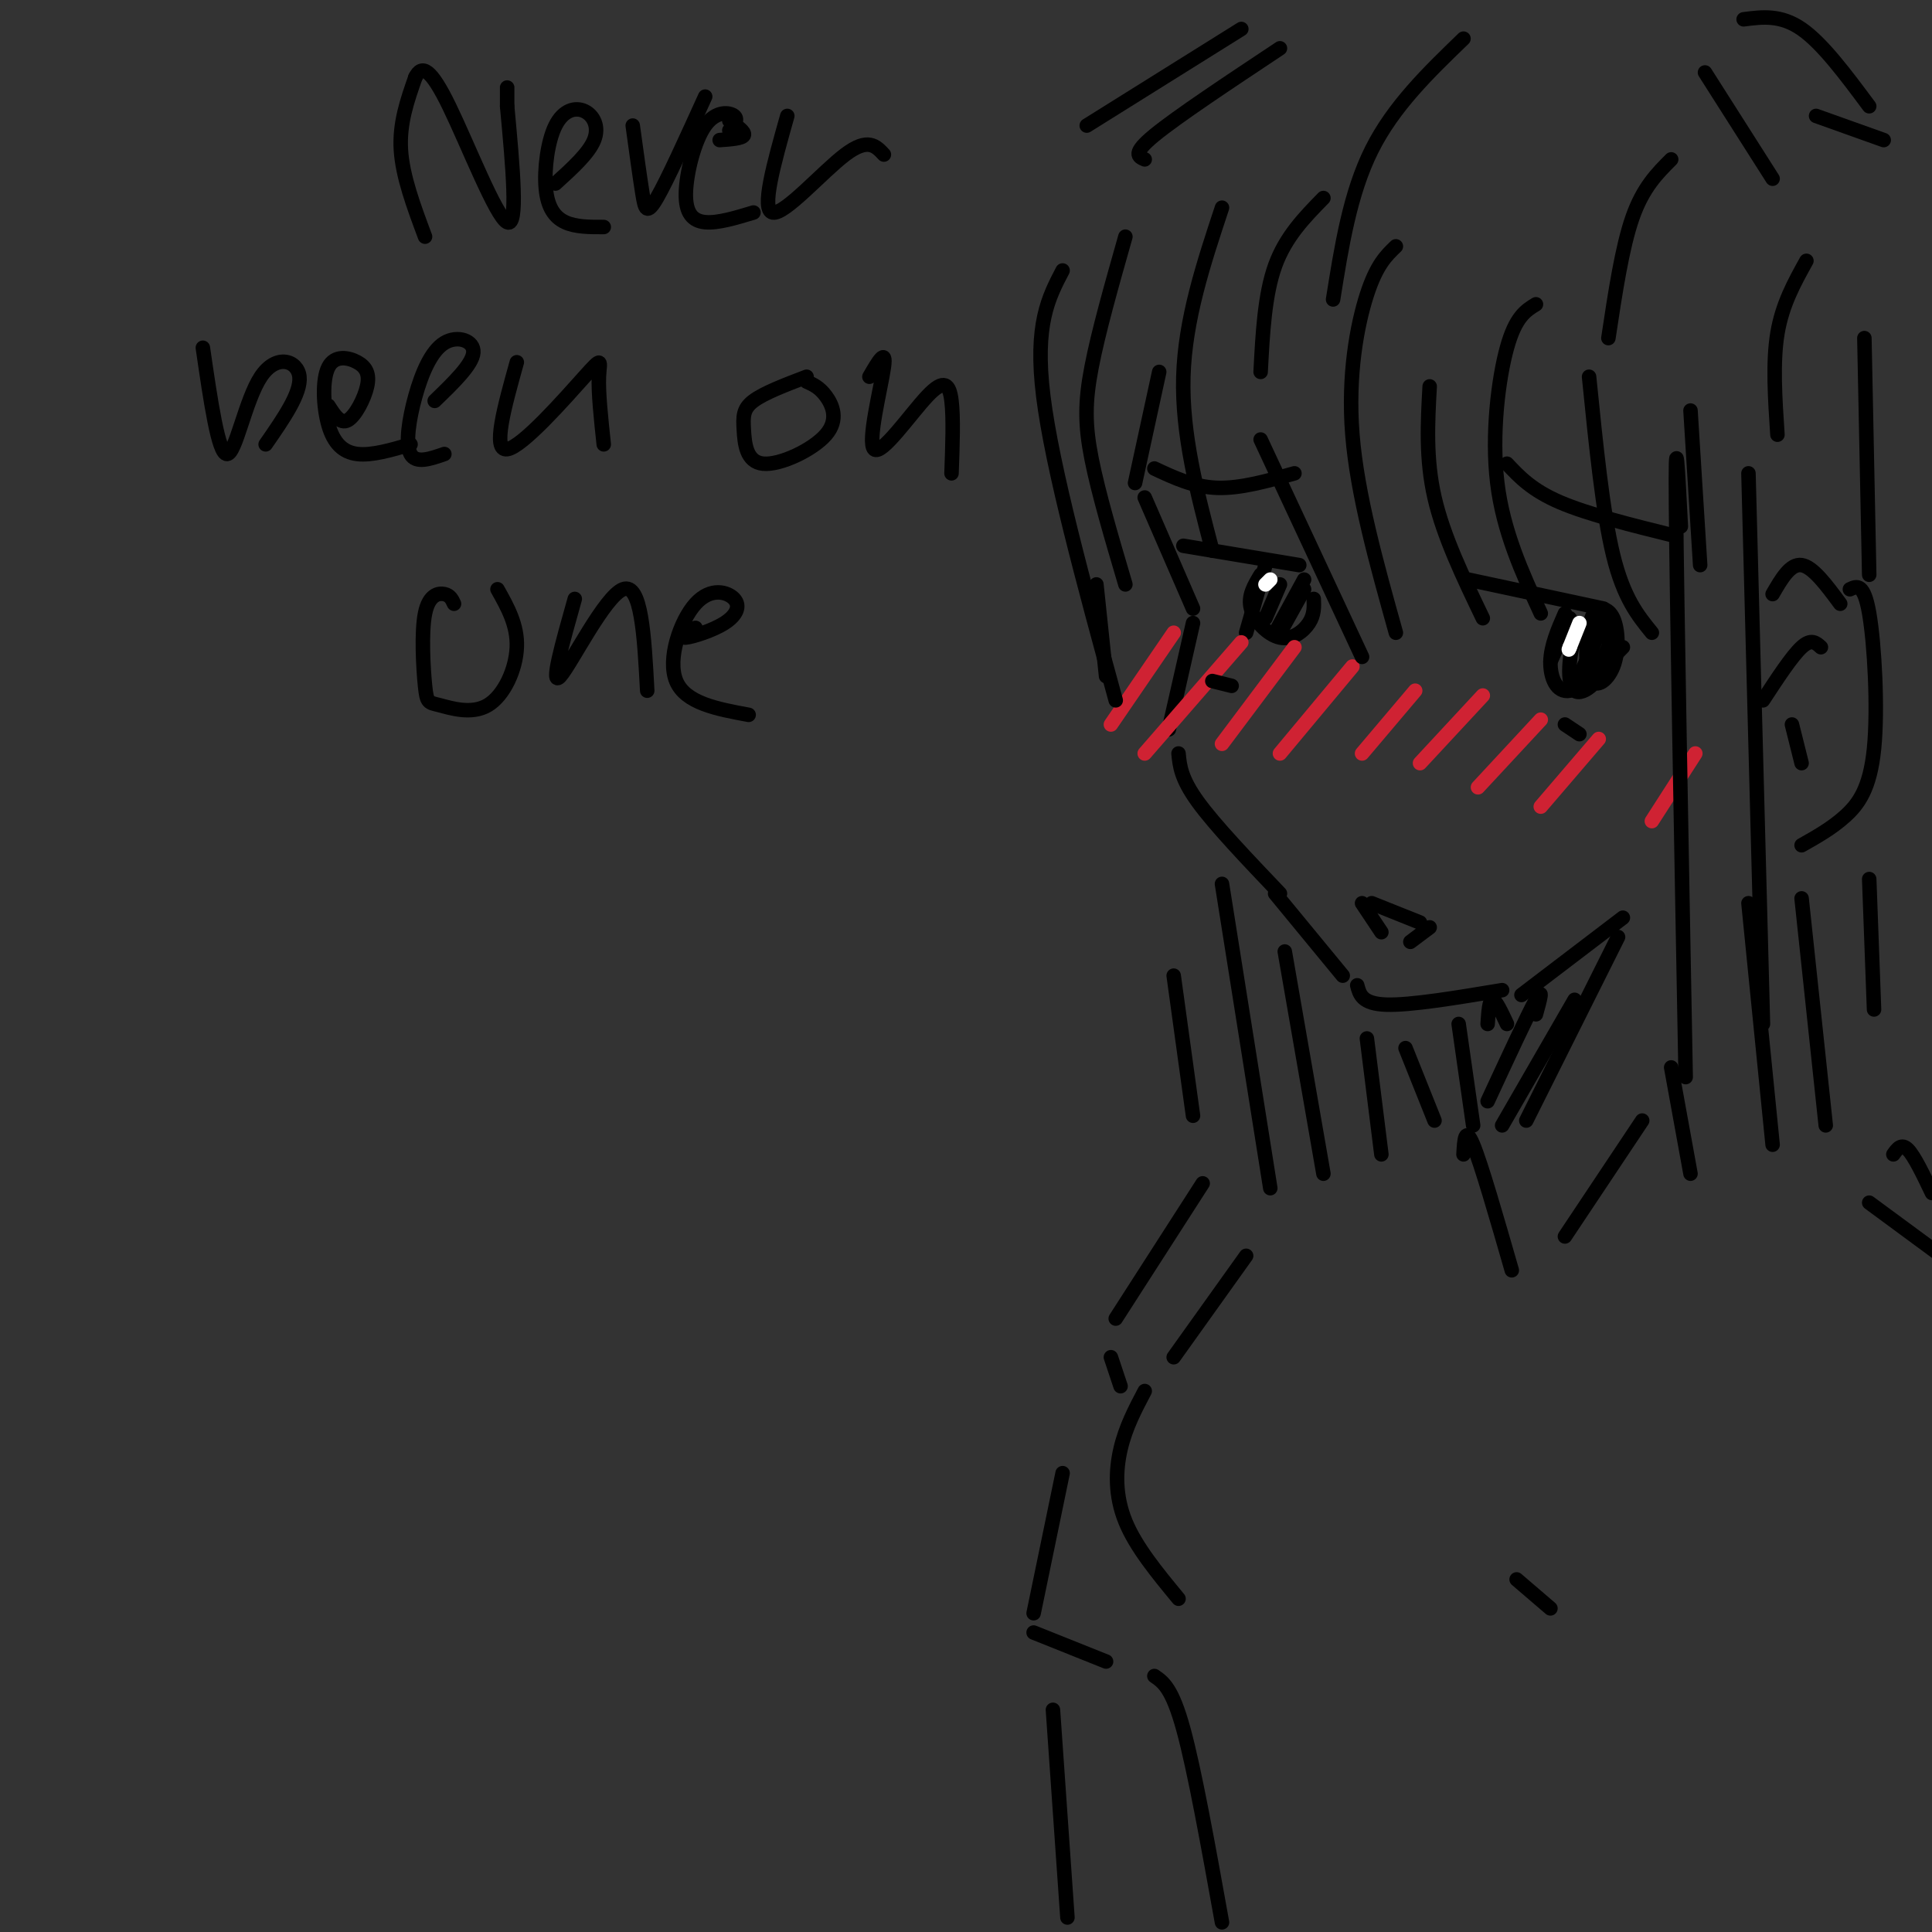 <svg viewBox='0 0 400 400' version='1.1' xmlns='http://www.w3.org/2000/svg' xmlns:xlink='http://www.w3.org/1999/xlink'><rect x="0" y="0" width="400" height="400" fill="#333333" stroke="none"/><g fill='none' stroke='rgb(0,0,0)' stroke-width='3' stroke-linecap='round' stroke-linejoin='round'><path d='M240,77c0.000,0.000 -5.000,23.000 -5,23'/><path d='M237,103c0.000,0.000 10.000,23.000 10,23'/><path d='M247,129c0.000,0.000 -5.000,22.000 -5,22'/><path d='M244,156c0.250,2.583 0.500,5.167 4,10c3.500,4.833 10.250,11.917 17,19'/><path d='M264,185c0.000,0.000 14.000,17.000 14,17'/><path d='M281,204c0.500,1.917 1.000,3.833 6,4c5.000,0.167 14.500,-1.417 24,-3'/><path d='M245,113c0.000,0.000 24.000,4.000 24,4'/><path d='M261,119c-1.351,2.220 -2.702,4.440 -2,7c0.702,2.560 3.458,5.458 6,6c2.542,0.542 4.869,-1.274 6,-3c1.131,-1.726 1.065,-3.363 1,-5'/><path d='M304,120c0.000,0.000 28.000,6.000 28,6'/><path d='M324,127c-1.467,3.356 -2.933,6.711 -3,10c-0.067,3.289 1.267,6.511 4,6c2.733,-0.511 6.867,-4.756 11,-9'/><path d='M262,117c0.000,0.000 -4.000,14.000 -4,14'/><path d='M265,121c0.000,0.000 -3.000,7.000 -3,7'/><path d='M270,120c0.000,0.000 -6.000,11.000 -6,11'/><path d='M270,122c0.000,0.000 -5.000,9.000 -5,9'/><path d='M325,128c0.000,0.000 -4.000,9.000 -4,9'/><path d='M332,129c0.000,0.000 -5.000,11.000 -5,11'/><path d='M334,132c0.000,0.000 -5.000,10.000 -5,10'/></g>
<g fill='none' stroke='rgb(207,34,51)' stroke-width='3' stroke-linecap='round' stroke-linejoin='round'><path d='M243,131c0.000,0.000 -13.000,19.000 -13,19'/><path d='M257,133c0.000,0.000 -20.000,23.000 -20,23'/><path d='M268,134c0.000,0.000 -15.000,20.000 -15,20'/><path d='M280,138c0.000,0.000 -15.000,18.000 -15,18'/><path d='M293,143c0.000,0.000 -11.000,13.000 -11,13'/><path d='M307,144c0.000,0.000 -13.000,14.000 -13,14'/><path d='M319,149c0.000,0.000 -13.000,14.000 -13,14'/><path d='M331,153c0.000,0.000 -12.000,14.000 -12,14'/><path d='M351,156c0.000,0.000 -9.000,14.000 -9,14'/></g>
<g fill='none' stroke='rgb(0,0,0)' stroke-width='3' stroke-linecap='round' stroke-linejoin='round'><path d='M329,133c0.278,-1.128 0.555,-2.256 0,-3c-0.555,-0.744 -1.943,-1.103 -3,2c-1.057,3.103 -1.782,9.670 0,11c1.782,1.330 6.071,-2.575 7,-7c0.929,-4.425 -1.502,-9.369 -3,-8c-1.498,1.369 -2.062,9.052 -1,12c1.062,2.948 3.748,1.161 5,-2c1.252,-3.161 1.068,-7.697 0,-10c-1.068,-2.303 -3.019,-2.372 -4,-1c-0.981,1.372 -0.990,4.186 -1,7'/><path d='M329,134c0.167,1.500 1.083,1.750 2,2'/><path d='M239,97c4.083,1.917 8.167,3.833 13,4c4.833,0.167 10.417,-1.417 16,-3'/><path d='M312,96c2.583,2.750 5.167,5.500 11,8c5.833,2.500 14.917,4.750 24,7'/><path d='M282,187c0.000,0.000 4.000,6.000 4,6'/><path d='M284,187c0.000,0.000 10.000,4.000 10,4'/><path d='M296,192c0.000,0.000 -4.000,3.000 -4,3'/><path d='M348,109c-0.583,-11.500 -1.167,-23.000 -1,-4c0.167,19.000 1.083,68.500 2,118'/><path d='M362,98c0.000,0.000 3.000,114.000 3,114'/><path d='M367,123c1.833,-3.167 3.667,-6.333 6,-6c2.333,0.333 5.167,4.167 8,8'/><path d='M383,122c1.452,-0.673 2.905,-1.345 4,5c1.095,6.345 1.833,19.708 1,28c-0.833,8.292 -3.238,11.512 -6,14c-2.762,2.488 -5.881,4.244 -9,6'/><path d='M274,41c-3.917,4.000 -7.833,8.000 -10,14c-2.167,6.000 -2.583,14.000 -3,22'/><path d='M261,91c0.000,0.000 21.000,45.000 21,45'/><path d='M289,51c-2.000,1.911 -4.000,3.822 -6,10c-2.000,6.178 -4.000,16.622 -3,29c1.000,12.378 5.000,26.689 9,41'/><path d='M296,80c-0.417,7.500 -0.833,15.000 1,23c1.833,8.000 5.917,16.500 10,25'/><path d='M253,43c-3.833,11.583 -7.667,23.167 -8,35c-0.333,11.833 2.833,23.917 6,36'/><path d='M233,49c-2.800,9.867 -5.600,19.733 -7,27c-1.400,7.267 -1.400,11.933 0,19c1.400,7.067 4.200,16.533 7,26'/><path d='M318,63c-2.111,1.289 -4.222,2.578 -6,9c-1.778,6.422 -3.222,17.978 -2,28c1.222,10.022 5.111,18.511 9,27'/><path d='M329,78c1.417,14.083 2.833,28.167 5,37c2.167,8.833 5.083,12.417 8,16'/><path d='M350,85c0.000,0.000 2.000,32.000 2,32'/></g>
<g fill='none' stroke='rgb(255,255,255)' stroke-width='3' stroke-linecap='round' stroke-linejoin='round'><path d='M263,120c0.000,0.000 -1.000,1.000 -1,1'/><path d='M327,129c0.000,0.000 -2.000,5.000 -2,5'/><path d='M325,134c-0.333,0.833 -0.167,0.417 0,0'/></g>
<g fill='none' stroke='rgb(0,0,0)' stroke-width='3' stroke-linecap='round' stroke-linejoin='round'><path d='M251,141c0.000,0.000 4.000,1.000 4,1'/><path d='M324,150c0.000,0.000 3.000,2.000 3,2'/><path d='M302,212c0.000,0.000 3.000,21.000 3,21'/><path d='M253,183c0.000,0.000 10.000,63.000 10,63'/><path d='M266,197c0.000,0.000 8.000,46.000 8,46'/><path d='M237,33c-1.333,-0.583 -2.667,-1.167 2,-5c4.667,-3.833 15.333,-10.917 26,-18'/><path d='M220,56c-2.917,5.583 -5.833,11.167 -4,26c1.833,14.833 8.417,38.917 15,63'/><path d='M229,140c0.000,0.000 -2.000,-19.000 -2,-19'/><path d='M353,15c0.000,0.000 14.000,22.000 14,22'/><path d='M225,26c0.000,0.000 32.000,-20.000 32,-20'/><path d='M376,24c0.000,0.000 14.000,5.000 14,5'/><path d='M361,4c3.833,-0.500 7.667,-1.000 12,2c4.333,3.000 9.167,9.500 14,16'/><path d='M303,8c-7.250,7.000 -14.500,14.000 -19,23c-4.500,9.000 -6.250,20.000 -8,31'/><path d='M346,33c-2.917,2.917 -5.833,5.833 -8,12c-2.167,6.167 -3.583,15.583 -5,25'/><path d='M374,54c-2.500,4.500 -5.000,9.000 -6,15c-1.000,6.000 -0.500,13.500 0,21'/><path d='M283,215c0.000,0.000 3.000,24.000 3,24'/><path d='M291,217c0.000,0.000 6.000,15.000 6,15'/><path d='M373,186c0.000,0.000 5.000,47.000 5,47'/><path d='M362,187c0.000,0.000 5.000,50.000 5,50'/><path d='M346,221c0.000,0.000 4.000,22.000 4,22'/><path d='M365,145c3.000,-4.583 6.000,-9.167 8,-11c2.000,-1.833 3.000,-0.917 4,0'/><path d='M371,150c0.000,0.000 2.000,8.000 2,8'/><path d='M315,206c0.000,0.000 21.000,-16.000 21,-16'/><path d='M335,194c0.000,0.000 -19.000,38.000 -19,38'/><path d='M326,207c0.000,0.000 -15.000,26.000 -15,26'/><path d='M318,210c0.833,-3.000 1.667,-6.000 0,-3c-1.667,3.000 -5.833,12.000 -10,21'/><path d='M312,212c-1.167,-2.500 -2.333,-5.000 -3,-5c-0.667,0.000 -0.833,2.500 -1,5'/><path d='M258,260c0.000,0.000 -15.000,21.000 -15,21'/><path d='M387,249c0.000,0.000 19.000,14.000 19,14'/><path d='M303,239c0.167,-3.000 0.333,-6.000 2,-2c1.667,4.000 4.833,15.000 8,26'/><path d='M324,256c0.000,0.000 16.000,-24.000 16,-24'/><path d='M249,245c0.000,0.000 -18.000,28.000 -18,28'/><path d='M392,239c0.833,-1.167 1.667,-2.333 3,-1c1.333,1.333 3.167,5.167 5,9'/><path d='M237,288c-1.978,3.756 -3.956,7.511 -5,12c-1.044,4.489 -1.156,9.711 1,15c2.156,5.289 6.578,10.644 11,16'/><path d='M314,327c0.000,0.000 7.000,6.000 7,6'/><path d='M88,49c-2.333,-6.250 -4.667,-12.500 -5,-18c-0.333,-5.500 1.333,-10.250 3,-15'/><path d='M86,16c1.333,-2.679 3.167,-1.875 7,6c3.833,7.875 9.667,22.821 12,24c2.333,1.179 1.167,-11.411 0,-24'/><path d='M105,22c0.000,-4.667 0.000,-4.333 0,-4'/><path d='M115,38c3.447,-3.124 6.894,-6.249 8,-9c1.106,-2.751 -0.129,-5.129 -2,-6c-1.871,-0.871 -4.378,-0.233 -6,3c-1.622,3.233 -2.360,9.063 -2,13c0.360,3.937 1.817,5.982 4,7c2.183,1.018 5.091,1.009 8,1'/><path d='M131,26c0.733,5.333 1.467,10.667 2,14c0.533,3.333 0.867,4.667 3,1c2.133,-3.667 6.067,-12.333 10,-21'/><path d='M151,27c0.965,-1.121 1.930,-2.242 1,-3c-0.930,-0.758 -3.754,-1.152 -6,2c-2.246,3.152 -3.912,9.848 -4,14c-0.088,4.152 1.404,5.758 4,6c2.596,0.242 6.298,-0.879 10,-2'/><path d='M163,24c-2.756,9.778 -5.511,19.556 -3,20c2.511,0.444 10.289,-8.444 15,-12c4.711,-3.556 6.356,-1.778 8,0'/><path d='M151,25c1.667,1.167 3.333,2.333 3,3c-0.333,0.667 -2.667,0.833 -5,1'/><path d='M42,72c1.601,11.024 3.202,22.048 5,22c1.798,-0.048 3.792,-11.167 7,-16c3.208,-4.833 7.631,-3.381 8,0c0.369,3.381 -3.315,8.690 -7,14'/><path d='M68,84c1.224,1.923 2.447,3.847 4,3c1.553,-0.847 3.435,-4.463 4,-7c0.565,-2.537 -0.188,-3.995 -2,-5c-1.812,-1.005 -4.681,-1.558 -6,1c-1.319,2.558 -1.086,8.227 0,12c1.086,3.773 3.025,5.649 6,6c2.975,0.351 6.988,-0.825 11,-2'/><path d='M90,83c3.898,-3.762 7.796,-7.525 8,-10c0.204,-2.475 -3.285,-3.663 -6,-2c-2.715,1.663 -4.654,6.179 -6,11c-1.346,4.821 -2.099,9.949 -1,12c1.099,2.051 4.049,1.026 7,0'/><path d='M107,75c-2.571,9.220 -5.143,18.440 -2,18c3.143,-0.440 12.000,-10.542 16,-15c4.000,-4.458 3.143,-3.274 3,0c-0.143,3.274 0.429,8.637 1,14'/><path d='M167,78c-4.405,1.679 -8.810,3.358 -11,5c-2.190,1.642 -2.164,3.247 -2,6c0.164,2.753 0.467,6.656 4,7c3.533,0.344 10.297,-2.869 13,-6c2.703,-3.131 1.344,-6.180 0,-8c-1.344,-1.820 -2.672,-2.410 -4,-3'/><path d='M180,78c1.788,-3.088 3.576,-6.175 3,-2c-0.576,4.175 -3.515,15.614 -2,17c1.515,1.386 7.485,-7.281 11,-11c3.515,-3.719 4.576,-2.491 5,1c0.424,3.491 0.212,9.246 0,15'/><path d='M94,125c-0.399,-0.870 -0.798,-1.740 -2,-2c-1.202,-0.260 -3.208,0.091 -4,4c-0.792,3.909 -0.370,11.376 0,15c0.370,3.624 0.687,3.404 3,4c2.313,0.596 6.623,2.007 10,0c3.377,-2.007 5.822,-7.430 6,-12c0.178,-4.570 -1.911,-8.285 -4,-12'/><path d='M119,124c-2.600,9.222 -5.200,18.444 -3,16c2.200,-2.444 9.200,-16.556 13,-18c3.800,-1.444 4.400,9.778 5,21'/><path d='M144,130c-1.641,1.056 -3.281,2.113 -2,2c1.281,-0.113 5.484,-1.395 8,-3c2.516,-1.605 3.344,-3.533 2,-5c-1.344,-1.467 -4.862,-2.472 -8,1c-3.138,3.472 -5.897,11.421 -4,16c1.897,4.579 8.448,5.790 15,7'/><path d='M386,70c0.000,0.000 1.000,49.000 1,49'/><path d='M387,182c0.000,0.000 1.000,27.000 1,27'/><path d='M243,202c0.000,0.000 4.000,29.000 4,29'/><path d='M230,281c0.000,0.000 2.000,6.000 2,6'/><path d='M220,305c0.000,0.000 -6.000,29.000 -6,29'/><path d='M214,338c0.000,0.000 15.000,6.000 15,6'/><path d='M218,354c0.000,0.000 3.000,43.000 3,43'/><path d='M239,347c1.833,1.250 3.667,2.500 6,11c2.333,8.500 5.167,24.250 8,40'/></g>
</svg>
